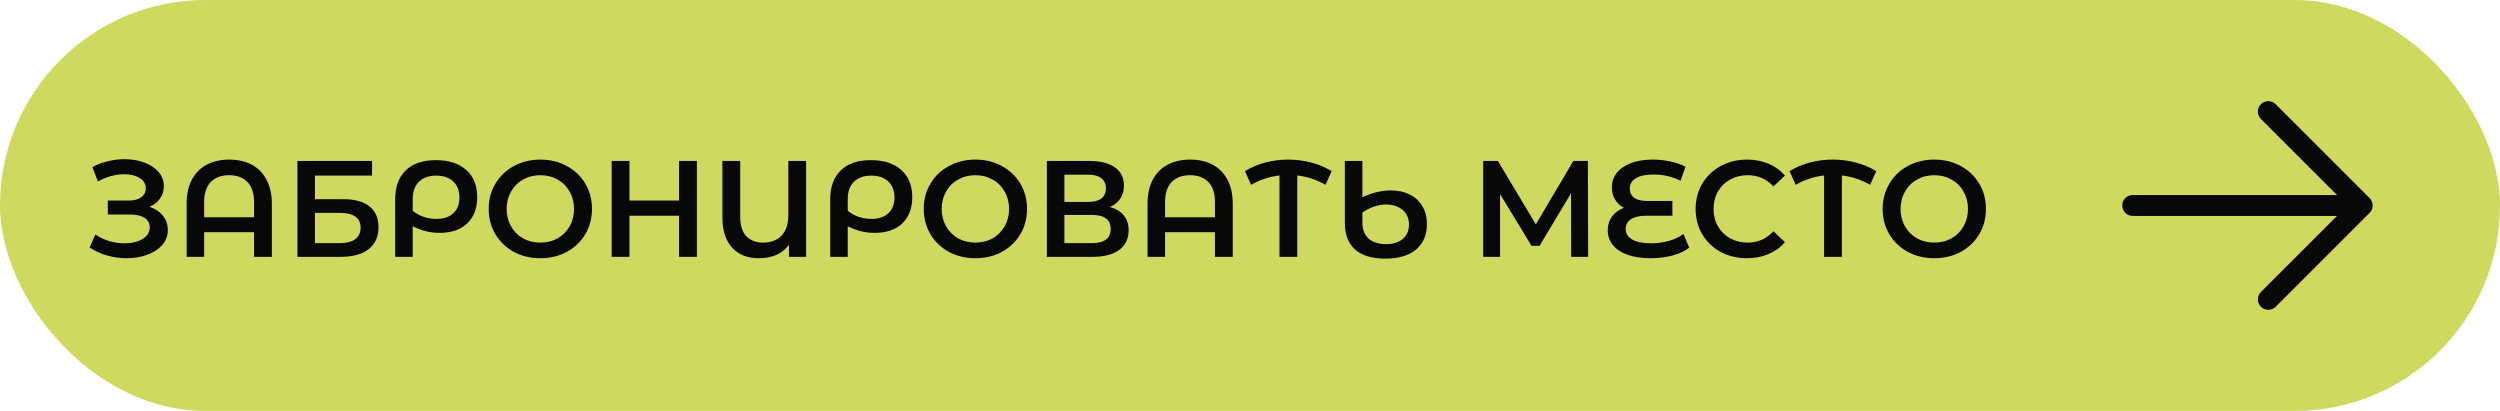 <?xml version="1.0" encoding="UTF-8"?> <svg xmlns="http://www.w3.org/2000/svg" width="292" height="48" viewBox="0 0 292 48" fill="none"><rect width="292" height="48" rx="24" fill="#CED960"></rect><path d="M17.456 24.16C18.128 24.373 18.651 24.72 19.024 25.2C19.408 25.669 19.6 26.224 19.6 26.864C19.6 27.536 19.381 28.123 18.944 28.624C18.507 29.115 17.92 29.493 17.184 29.76C16.459 30.027 15.664 30.16 14.8 30.16C14.053 30.16 13.301 30.059 12.544 29.856C11.797 29.643 11.104 29.328 10.464 28.912L11.136 27.392C11.627 27.723 12.171 27.979 12.768 28.16C13.365 28.331 13.957 28.416 14.544 28.416C15.387 28.416 16.085 28.251 16.64 27.92C17.205 27.589 17.488 27.136 17.488 26.56C17.488 26.069 17.285 25.696 16.88 25.44C16.475 25.184 15.915 25.056 15.2 25.056H12.592V23.424H15.04C15.659 23.424 16.144 23.296 16.496 23.04C16.848 22.784 17.024 22.437 17.024 22C17.024 21.477 16.784 21.072 16.304 20.784C15.835 20.496 15.232 20.352 14.496 20.352C13.995 20.352 13.477 20.427 12.944 20.576C12.411 20.715 11.909 20.923 11.44 21.2L10.784 19.52C11.36 19.211 11.968 18.981 12.608 18.832C13.259 18.672 13.904 18.592 14.544 18.592C15.376 18.592 16.139 18.72 16.832 18.976C17.536 19.232 18.096 19.6 18.512 20.08C18.928 20.549 19.136 21.104 19.136 21.744C19.136 22.299 18.987 22.784 18.688 23.2C18.389 23.616 17.979 23.936 17.456 24.16ZM26.775 18.64C27.777 18.64 28.652 18.837 29.399 19.232C30.145 19.627 30.721 20.213 31.127 20.992C31.543 21.76 31.751 22.693 31.751 23.792V30H29.671V27.12H23.847V30H21.799V23.792C21.799 22.693 22.001 21.76 22.407 20.992C22.823 20.213 23.404 19.627 24.151 19.232C24.897 18.837 25.772 18.64 26.775 18.64ZM29.671 25.376V23.6C29.671 22.565 29.415 21.787 28.903 21.264C28.391 20.731 27.676 20.464 26.759 20.464C25.841 20.464 25.127 20.731 24.615 21.264C24.103 21.787 23.847 22.565 23.847 23.6V25.376H29.671ZM34.74 18.8H43.46V20.512H36.788V23.264H40.1C41.444 23.264 42.463 23.547 43.156 24.112C43.86 24.667 44.212 25.472 44.212 26.528C44.212 27.637 43.828 28.496 43.06 29.104C42.292 29.701 41.199 30 39.78 30H34.74V18.8ZM39.668 28.4C40.468 28.4 41.076 28.245 41.492 27.936C41.908 27.627 42.116 27.179 42.116 26.592C42.116 25.44 41.3 24.864 39.668 24.864H36.788V28.4H39.668ZM50.908 18.704C52.422 18.704 53.606 19.088 54.46 19.856C55.313 20.613 55.74 21.669 55.74 23.024C55.74 24.325 55.35 25.349 54.572 26.096C53.793 26.832 52.716 27.2 51.34 27.2C50.806 27.2 50.294 27.141 49.804 27.024C49.313 26.907 48.78 26.709 48.204 26.432V30H46.156V23.296C46.156 21.824 46.566 20.693 47.388 19.904C48.209 19.104 49.382 18.704 50.908 18.704ZM50.972 25.568C51.814 25.568 52.47 25.349 52.94 24.912C53.42 24.475 53.66 23.861 53.66 23.072C53.66 22.272 53.42 21.648 52.94 21.2C52.46 20.741 51.798 20.512 50.956 20.512C50.092 20.512 49.414 20.752 48.924 21.232C48.444 21.712 48.204 22.389 48.204 23.264V24.624C48.588 24.933 49.014 25.168 49.484 25.328C49.964 25.488 50.46 25.568 50.972 25.568ZM63.111 30.16C61.97 30.16 60.941 29.915 60.023 29.424C59.106 28.923 58.386 28.235 57.863 27.36C57.341 26.475 57.079 25.488 57.079 24.4C57.079 23.312 57.341 22.331 57.863 21.456C58.386 20.571 59.106 19.883 60.023 19.392C60.941 18.891 61.97 18.64 63.111 18.64C64.253 18.64 65.282 18.891 66.199 19.392C67.117 19.883 67.837 20.565 68.359 21.44C68.882 22.315 69.143 23.301 69.143 24.4C69.143 25.499 68.882 26.485 68.359 27.36C67.837 28.235 67.117 28.923 66.199 29.424C65.282 29.915 64.253 30.16 63.111 30.16ZM63.111 28.336C63.858 28.336 64.53 28.171 65.127 27.84C65.725 27.499 66.194 27.029 66.535 26.432C66.877 25.824 67.047 25.147 67.047 24.4C67.047 23.653 66.877 22.981 66.535 22.384C66.194 21.776 65.725 21.307 65.127 20.976C64.53 20.635 63.858 20.464 63.111 20.464C62.365 20.464 61.693 20.635 61.095 20.976C60.498 21.307 60.029 21.776 59.687 22.384C59.346 22.981 59.175 23.653 59.175 24.4C59.175 25.147 59.346 25.824 59.687 26.432C60.029 27.029 60.498 27.499 61.095 27.84C61.693 28.171 62.365 28.336 63.111 28.336ZM81.395 18.8V30H79.315V25.2H73.523V30H71.443V18.8H73.523V23.424H79.315V18.8H81.395ZM94.153 18.8V30H92.153V28.576C91.395 29.632 90.222 30.16 88.633 30.16C87.31 30.16 86.27 29.749 85.513 28.928C84.755 28.096 84.377 26.923 84.377 25.408V18.8H86.457V25.328C86.457 26.32 86.691 27.072 87.161 27.584C87.641 28.085 88.297 28.336 89.129 28.336C90.025 28.336 90.739 28.069 91.273 27.536C91.806 26.992 92.073 26.187 92.073 25.12V18.8H94.153ZM101.72 18.704C103.235 18.704 104.419 19.088 105.272 19.856C106.126 20.613 106.552 21.669 106.552 23.024C106.552 24.325 106.163 25.349 105.384 26.096C104.606 26.832 103.528 27.2 102.152 27.2C101.619 27.2 101.107 27.141 100.616 27.024C100.126 26.907 99.592 26.709 99.016 26.432V30H96.968V23.296C96.968 21.824 97.379 20.693 98.2 19.904C99.022 19.104 100.195 18.704 101.72 18.704ZM101.784 25.568C102.627 25.568 103.283 25.349 103.752 24.912C104.232 24.475 104.472 23.861 104.472 23.072C104.472 22.272 104.232 21.648 103.752 21.2C103.272 20.741 102.611 20.512 101.768 20.512C100.904 20.512 100.227 20.752 99.736 21.232C99.256 21.712 99.016 22.389 99.016 23.264V24.624C99.4 24.933 99.827 25.168 100.296 25.328C100.776 25.488 101.272 25.568 101.784 25.568ZM113.924 30.16C112.783 30.16 111.753 29.915 110.836 29.424C109.919 28.923 109.199 28.235 108.676 27.36C108.153 26.475 107.892 25.488 107.892 24.4C107.892 23.312 108.153 22.331 108.676 21.456C109.199 20.571 109.919 19.883 110.836 19.392C111.753 18.891 112.783 18.64 113.924 18.64C115.065 18.64 116.095 18.891 117.012 19.392C117.929 19.883 118.649 20.565 119.172 21.44C119.695 22.315 119.956 23.301 119.956 24.4C119.956 25.499 119.695 26.485 119.172 27.36C118.649 28.235 117.929 28.923 117.012 29.424C116.095 29.915 115.065 30.16 113.924 30.16ZM113.924 28.336C114.671 28.336 115.343 28.171 115.94 27.84C116.537 27.499 117.007 27.029 117.348 26.432C117.689 25.824 117.86 25.147 117.86 24.4C117.86 23.653 117.689 22.981 117.348 22.384C117.007 21.776 116.537 21.307 115.94 20.976C115.343 20.635 114.671 20.464 113.924 20.464C113.177 20.464 112.505 20.635 111.908 20.976C111.311 21.307 110.841 21.776 110.5 22.384C110.159 22.981 109.988 23.653 109.988 24.4C109.988 25.147 110.159 25.824 110.5 26.432C110.841 27.029 111.311 27.499 111.908 27.84C112.505 28.171 113.177 28.336 113.924 28.336ZM129.632 24.176C130.346 24.368 130.89 24.699 131.264 25.168C131.637 25.627 131.824 26.203 131.824 26.896C131.824 27.877 131.461 28.64 130.736 29.184C130.01 29.728 128.96 30 127.584 30H122.272V18.8H127.28C128.538 18.8 129.52 19.051 130.224 19.552C130.928 20.053 131.28 20.763 131.28 21.68C131.28 22.267 131.136 22.773 130.848 23.2C130.57 23.627 130.165 23.952 129.632 24.176ZM124.32 23.584H127.104C127.776 23.584 128.288 23.451 128.64 23.184C128.992 22.917 129.168 22.523 129.168 22C129.168 21.477 128.992 21.083 128.64 20.816C128.288 20.539 127.776 20.4 127.104 20.4H124.32V23.584ZM127.52 28.4C128.992 28.4 129.727 27.845 129.727 26.736C129.727 25.648 128.992 25.104 127.52 25.104H124.32V28.4H127.52ZM139.009 18.64C140.012 18.64 140.886 18.837 141.633 19.232C142.38 19.627 142.956 20.213 143.361 20.992C143.777 21.76 143.985 22.693 143.985 23.792V30H141.905V27.12H136.081V30H134.033V23.792C134.033 22.693 134.236 21.76 134.641 20.992C135.057 20.213 135.638 19.627 136.385 19.232C137.132 18.837 138.006 18.64 139.009 18.64ZM141.905 25.376V23.6C141.905 22.565 141.649 21.787 141.137 21.264C140.625 20.731 139.91 20.464 138.993 20.464C138.076 20.464 137.361 20.731 136.849 21.264C136.337 21.787 136.081 22.565 136.081 23.6V25.376H141.905ZM154.818 21.584C153.762 20.987 152.664 20.624 151.522 20.496V30H149.442V20.496C148.29 20.624 147.186 20.987 146.13 21.584L145.41 19.984C146.157 19.536 146.957 19.2 147.81 18.976C148.674 18.752 149.56 18.64 150.466 18.64C151.373 18.64 152.258 18.752 153.122 18.976C153.986 19.2 154.792 19.536 155.538 19.984L154.818 21.584ZM162.439 22.24C163.271 22.24 164.001 22.395 164.631 22.704C165.271 23.013 165.767 23.467 166.119 24.064C166.481 24.651 166.663 25.355 166.663 26.176C166.663 27.445 166.236 28.437 165.383 29.152C164.54 29.856 163.345 30.208 161.799 30.208C160.263 30.208 159.089 29.856 158.279 29.152C157.479 28.437 157.079 27.403 157.079 26.048V18.8H159.127V23.04C160.268 22.507 161.372 22.24 162.439 22.24ZM161.879 28.512C162.721 28.512 163.377 28.309 163.847 27.904C164.327 27.499 164.567 26.944 164.567 26.24C164.567 25.504 164.316 24.928 163.815 24.512C163.313 24.096 162.673 23.888 161.895 23.888C161.436 23.888 160.967 23.968 160.487 24.128C160.007 24.288 159.553 24.523 159.127 24.832V25.984C159.127 26.795 159.367 27.419 159.847 27.856C160.327 28.293 161.004 28.512 161.879 28.512ZM183.512 30L183.496 22.576L179.816 28.72H178.888L175.208 22.672V30H173.24V18.8H174.952L179.384 26.208L183.768 18.8H185.464L185.496 30H183.512ZM197.303 28.928C196.801 29.323 196.156 29.627 195.367 29.84C194.577 30.053 193.724 30.16 192.807 30.16C191.729 30.16 190.812 30.021 190.055 29.744C189.308 29.467 188.743 29.083 188.359 28.592C187.975 28.101 187.783 27.536 187.783 26.896C187.783 26.277 187.953 25.739 188.295 25.28C188.636 24.821 189.095 24.485 189.671 24.272C189.233 24.037 188.887 23.712 188.631 23.296C188.385 22.869 188.263 22.395 188.263 21.872C188.263 21.275 188.439 20.736 188.791 20.256C189.153 19.765 189.692 19.376 190.407 19.088C191.121 18.789 192.001 18.64 193.047 18.64C193.751 18.64 194.439 18.715 195.111 18.864C195.783 19.013 196.369 19.216 196.871 19.472L196.279 21.12C195.34 20.629 194.289 20.384 193.127 20.384C192.209 20.384 191.516 20.533 191.047 20.832C190.588 21.12 190.359 21.509 190.359 22C190.359 22.48 190.529 22.848 190.871 23.104C191.212 23.349 191.713 23.472 192.375 23.472H195.335V25.2H192.263C191.505 25.2 190.919 25.333 190.503 25.6C190.087 25.856 189.879 26.24 189.879 26.752C189.879 27.264 190.129 27.669 190.631 27.968C191.132 28.267 191.889 28.416 192.903 28.416C193.607 28.416 194.289 28.32 194.951 28.128C195.623 27.936 196.183 27.669 196.631 27.328L197.303 28.928ZM204.033 30.16C202.902 30.16 201.878 29.915 200.961 29.424C200.054 28.923 199.339 28.235 198.817 27.36C198.305 26.485 198.049 25.499 198.049 24.4C198.049 23.301 198.31 22.315 198.833 21.44C199.355 20.565 200.07 19.883 200.977 19.392C201.894 18.891 202.918 18.64 204.049 18.64C204.966 18.64 205.803 18.8 206.561 19.12C207.318 19.44 207.958 19.904 208.481 20.512L207.137 21.776C206.326 20.901 205.329 20.464 204.145 20.464C203.377 20.464 202.689 20.635 202.081 20.976C201.473 21.307 200.998 21.771 200.657 22.368C200.315 22.965 200.145 23.643 200.145 24.4C200.145 25.157 200.315 25.835 200.657 26.432C200.998 27.029 201.473 27.499 202.081 27.84C202.689 28.171 203.377 28.336 204.145 28.336C205.329 28.336 206.326 27.893 207.137 27.008L208.481 28.288C207.958 28.896 207.313 29.36 206.545 29.68C205.787 30 204.95 30.16 204.033 30.16ZM218.428 21.584C217.372 20.987 216.273 20.624 215.132 20.496V30H213.052V20.496C211.9 20.624 210.796 20.987 209.74 21.584L209.02 19.984C209.766 19.536 210.566 19.2 211.42 18.976C212.284 18.752 213.169 18.64 214.076 18.64C214.982 18.64 215.868 18.752 216.732 18.976C217.596 19.2 218.401 19.536 219.148 19.984L218.428 21.584ZM225.924 30.16C224.783 30.16 223.753 29.915 222.836 29.424C221.919 28.923 221.199 28.235 220.676 27.36C220.153 26.475 219.892 25.488 219.892 24.4C219.892 23.312 220.153 22.331 220.676 21.456C221.199 20.571 221.919 19.883 222.836 19.392C223.753 18.891 224.783 18.64 225.924 18.64C227.065 18.64 228.095 18.891 229.012 19.392C229.929 19.883 230.649 20.565 231.172 21.44C231.695 22.315 231.956 23.301 231.956 24.4C231.956 25.499 231.695 26.485 231.172 27.36C230.649 28.235 229.929 28.923 229.012 29.424C228.095 29.915 227.065 30.16 225.924 30.16ZM225.924 28.336C226.671 28.336 227.343 28.171 227.94 27.84C228.537 27.499 229.007 27.029 229.348 26.432C229.689 25.824 229.86 25.147 229.86 24.4C229.86 23.653 229.689 22.981 229.348 22.384C229.007 21.776 228.537 21.307 227.94 20.976C227.343 20.635 226.671 20.464 225.924 20.464C225.177 20.464 224.505 20.635 223.908 20.976C223.311 21.307 222.841 21.776 222.5 22.384C222.159 22.981 221.988 23.653 221.988 24.4C221.988 25.147 222.159 25.824 222.5 26.432C222.841 27.029 223.311 27.499 223.908 27.84C224.505 28.171 225.177 28.336 225.924 28.336Z" fill="#080808"></path><path d="M264.075 35.831C263.962 35.718 263.872 35.584 263.811 35.436C263.749 35.288 263.718 35.129 263.718 34.969C263.718 34.809 263.749 34.65 263.811 34.502C263.872 34.354 263.962 34.22 264.075 34.107L272.965 25.219H249.094C248.771 25.219 248.461 25.09 248.232 24.862C248.003 24.633 247.875 24.323 247.875 24C247.875 23.677 248.003 23.367 248.232 23.138C248.461 22.91 248.771 22.781 249.094 22.781H272.965L264.075 13.894C263.847 13.665 263.718 13.355 263.718 13.031C263.718 12.708 263.847 12.398 264.075 12.169C264.304 11.941 264.614 11.812 264.938 11.812C265.261 11.812 265.571 11.941 265.8 12.169L276.769 23.138C276.882 23.251 276.972 23.386 277.033 23.534C277.094 23.681 277.126 23.84 277.126 24C277.126 24.16 277.094 24.319 277.033 24.467C276.972 24.615 276.882 24.749 276.769 24.863L265.8 35.831C265.687 35.944 265.552 36.034 265.404 36.096C265.256 36.157 265.098 36.189 264.938 36.189C264.777 36.189 264.619 36.157 264.471 36.096C264.323 36.034 264.188 35.944 264.075 35.831Z" fill="#080808"></path></svg> 